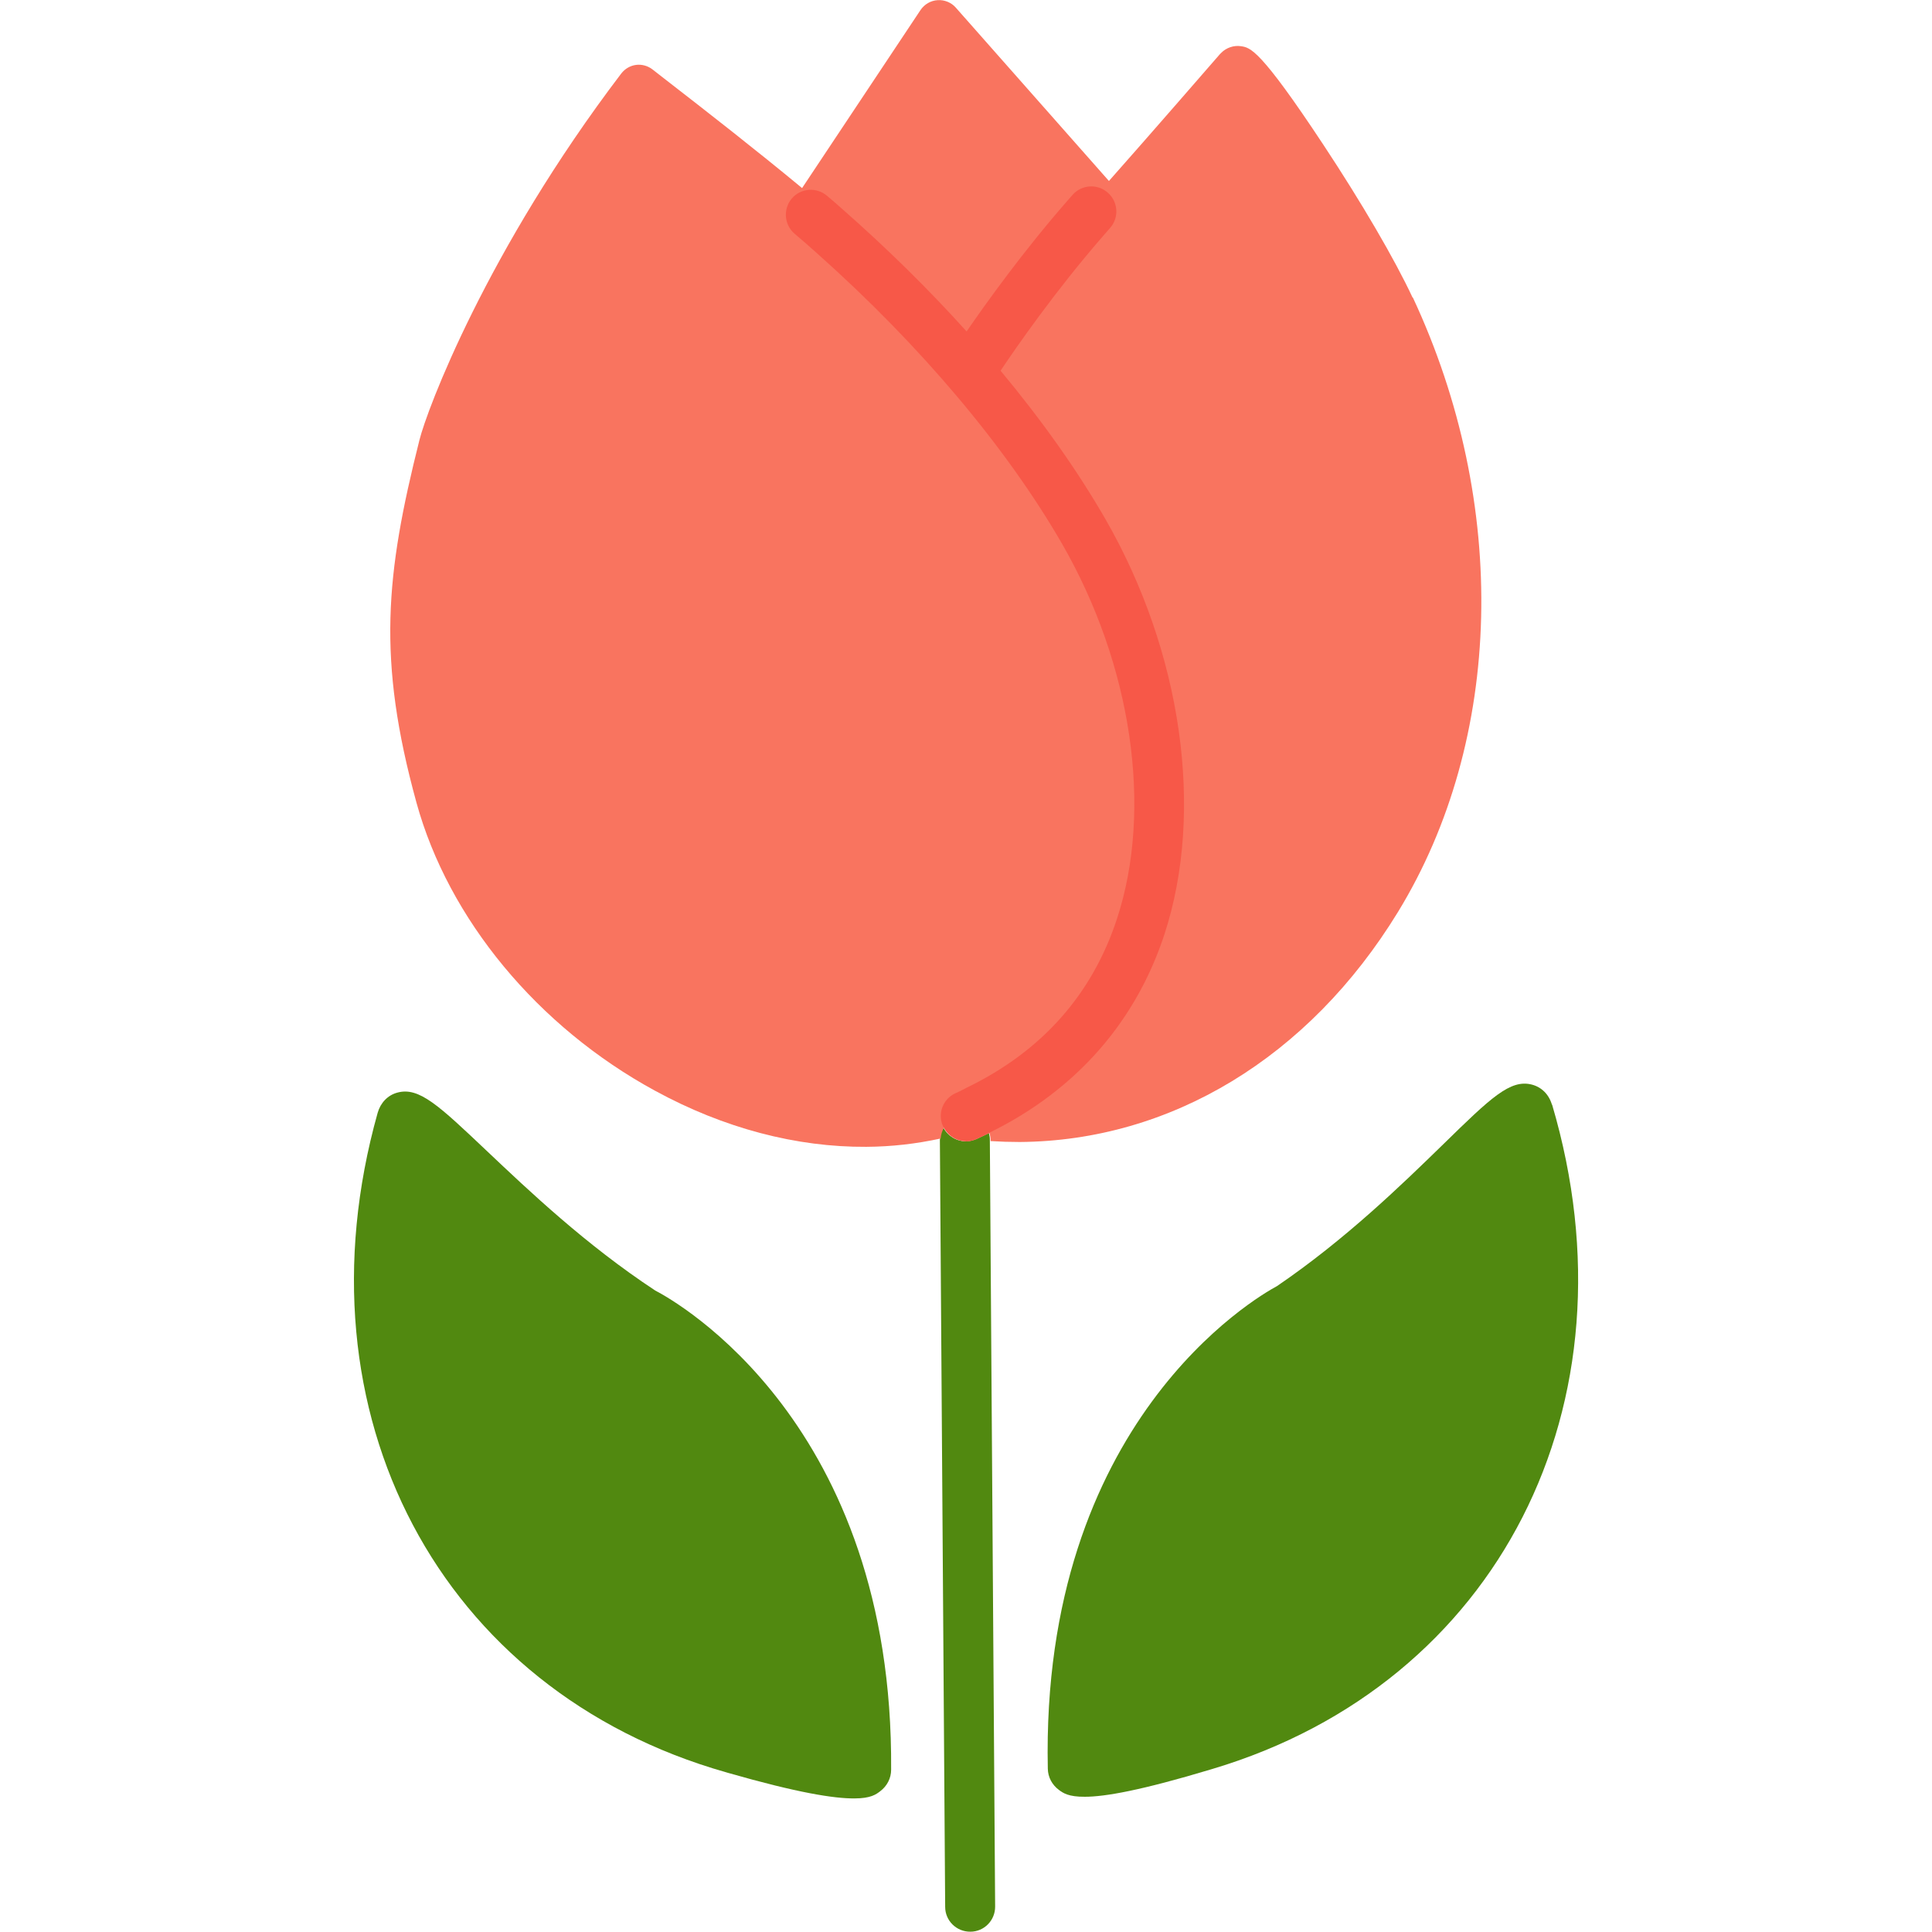 <?xml version="1.0" encoding="UTF-8"?><svg id="icon" xmlns="http://www.w3.org/2000/svg" width="128" height="128" viewBox="0 0 128 128"><rect y="0" width="128" height="128" style="fill:none;"/><path d="M43.41,85.5c-4.59-3.02-8.39-6.63-11.17-9.26-3.17-3-4.48-4.25-5.92-3.85-.63.17-1.11.67-1.3,1.34-5.59,19.93,4.12,38.31,23.09,43.69l.1.03c4.67,1.34,7.07,1.71,8.4,1.7,1.08,0,1.44-.27,1.71-.48.45-.34.72-.86.72-1.42.16-22.96-14.24-31.03-15.63-31.75Z" style="fill:#518910;"/><path d="M102.82,73.19c-.2-.68-.68-1.16-1.32-1.33-1.44-.38-2.74.88-5.86,3.93-2.74,2.67-6.5,6.33-11.04,9.42-1.38.74-15.66,9.01-15.18,31.97.01.56.28,1.07.74,1.41.27.2.63.46,1.72.45,1.32,0,3.72-.42,8.37-1.82l.1-.03c18.89-5.65,28.34-24.16,22.48-44.01Z" style="fill:#518910;"/><path d="M65.51,75.06c-.29.14-.57.28-.87.41-.21.09-.44.14-.66.14-.61,0-1.19-.34-1.48-.91-.13.22-.2.46-.22.72,0,.04-.01.08-.01.12l.35,50.8c0,.91.75,1.65,1.67,1.64.91,0,1.65-.75,1.64-1.67l-.35-50.75v-.06c0-.16-.03-.32-.08-.47Z" style="fill:#518910;"/><path d="M93.58,19.7c-1.16-2.49-3.37-6.28-5.91-10.12-4.19-6.34-4.83-6.43-5.46-6.52-.46-.07-.97.1-1.3.44h0s0,0-.01.01c-.02.02-.03.03-.05.05h0s-.02.02-.03.03c-.75.86-4.47,5.15-7.35,8.4L63.32.5c-.3-.34-.75-.52-1.2-.49-.46.03-.87.27-1.13.65l-7.85,11.8c-3.07-2.54-6.21-4.99-9.27-7.36l-.64-.5c-.31-.24-.71-.35-1.09-.3-.39.05-.74.26-.98.57-8.93,11.74-12.88,22.3-13.37,24.28-2.25,8.94-2.81,14.53-.2,24.02,2.12,7.72,8.03,14.86,15.8,19.09,4.58,2.5,9.39,3.75,14.01,3.72,1.67-.01,3.31-.2,4.92-.55.02-.26.1-.51.22-.72.29.57.87.91,1.48.91.22,0,.44-.05.66-.14.29-.13.58-.27.87-.41.05.15.08.3.08.47v.06c.65.04,1.29.06,1.93.06,9.98-.07,19.15-5.58,25.06-15.24,6.99-11.43,7.37-27.03.99-40.7Z" style="fill:#f9745f;"/><path d="M63.99,75.61c.22,0,.44-.05.66-.14.29-.13.58-.27.87-.41,1.45-.71,2.8-1.53,4.02-2.46,3.59-2.71,6.18-6.34,7.61-10.71,2.66-8.14,1.16-18.68-3.92-27.51-1.86-3.23-4.21-6.54-6.94-9.82,1.01-1.51,3.61-5.27,6.78-8.91.16-.18.31-.36.47-.54.61-.68.55-1.73-.14-2.34-.68-.61-1.73-.55-2.34.14-.12.13-.23.27-.35.4-2.93,3.35-5.37,6.76-6.67,8.65-2.52-2.8-5.31-5.54-8.28-8.15-.32-.28-.64-.57-.97-.84-.7-.59-1.74-.51-2.33.18-.59.7-.51,1.74.18,2.33.51.43,1.01.87,1.51,1.32,6.81,6.06,12.52,12.83,16.21,19.22,4.63,8.04,6.03,17.56,3.65,24.83-1.65,5.05-5,8.8-9.92,11.19-.26.13-.5.27-.77.38-.84.37-1.22,1.35-.85,2.18.01.03.04.05.05.08.29.57.87.91,1.48.91Z" style="fill:#f75848;"/></svg>